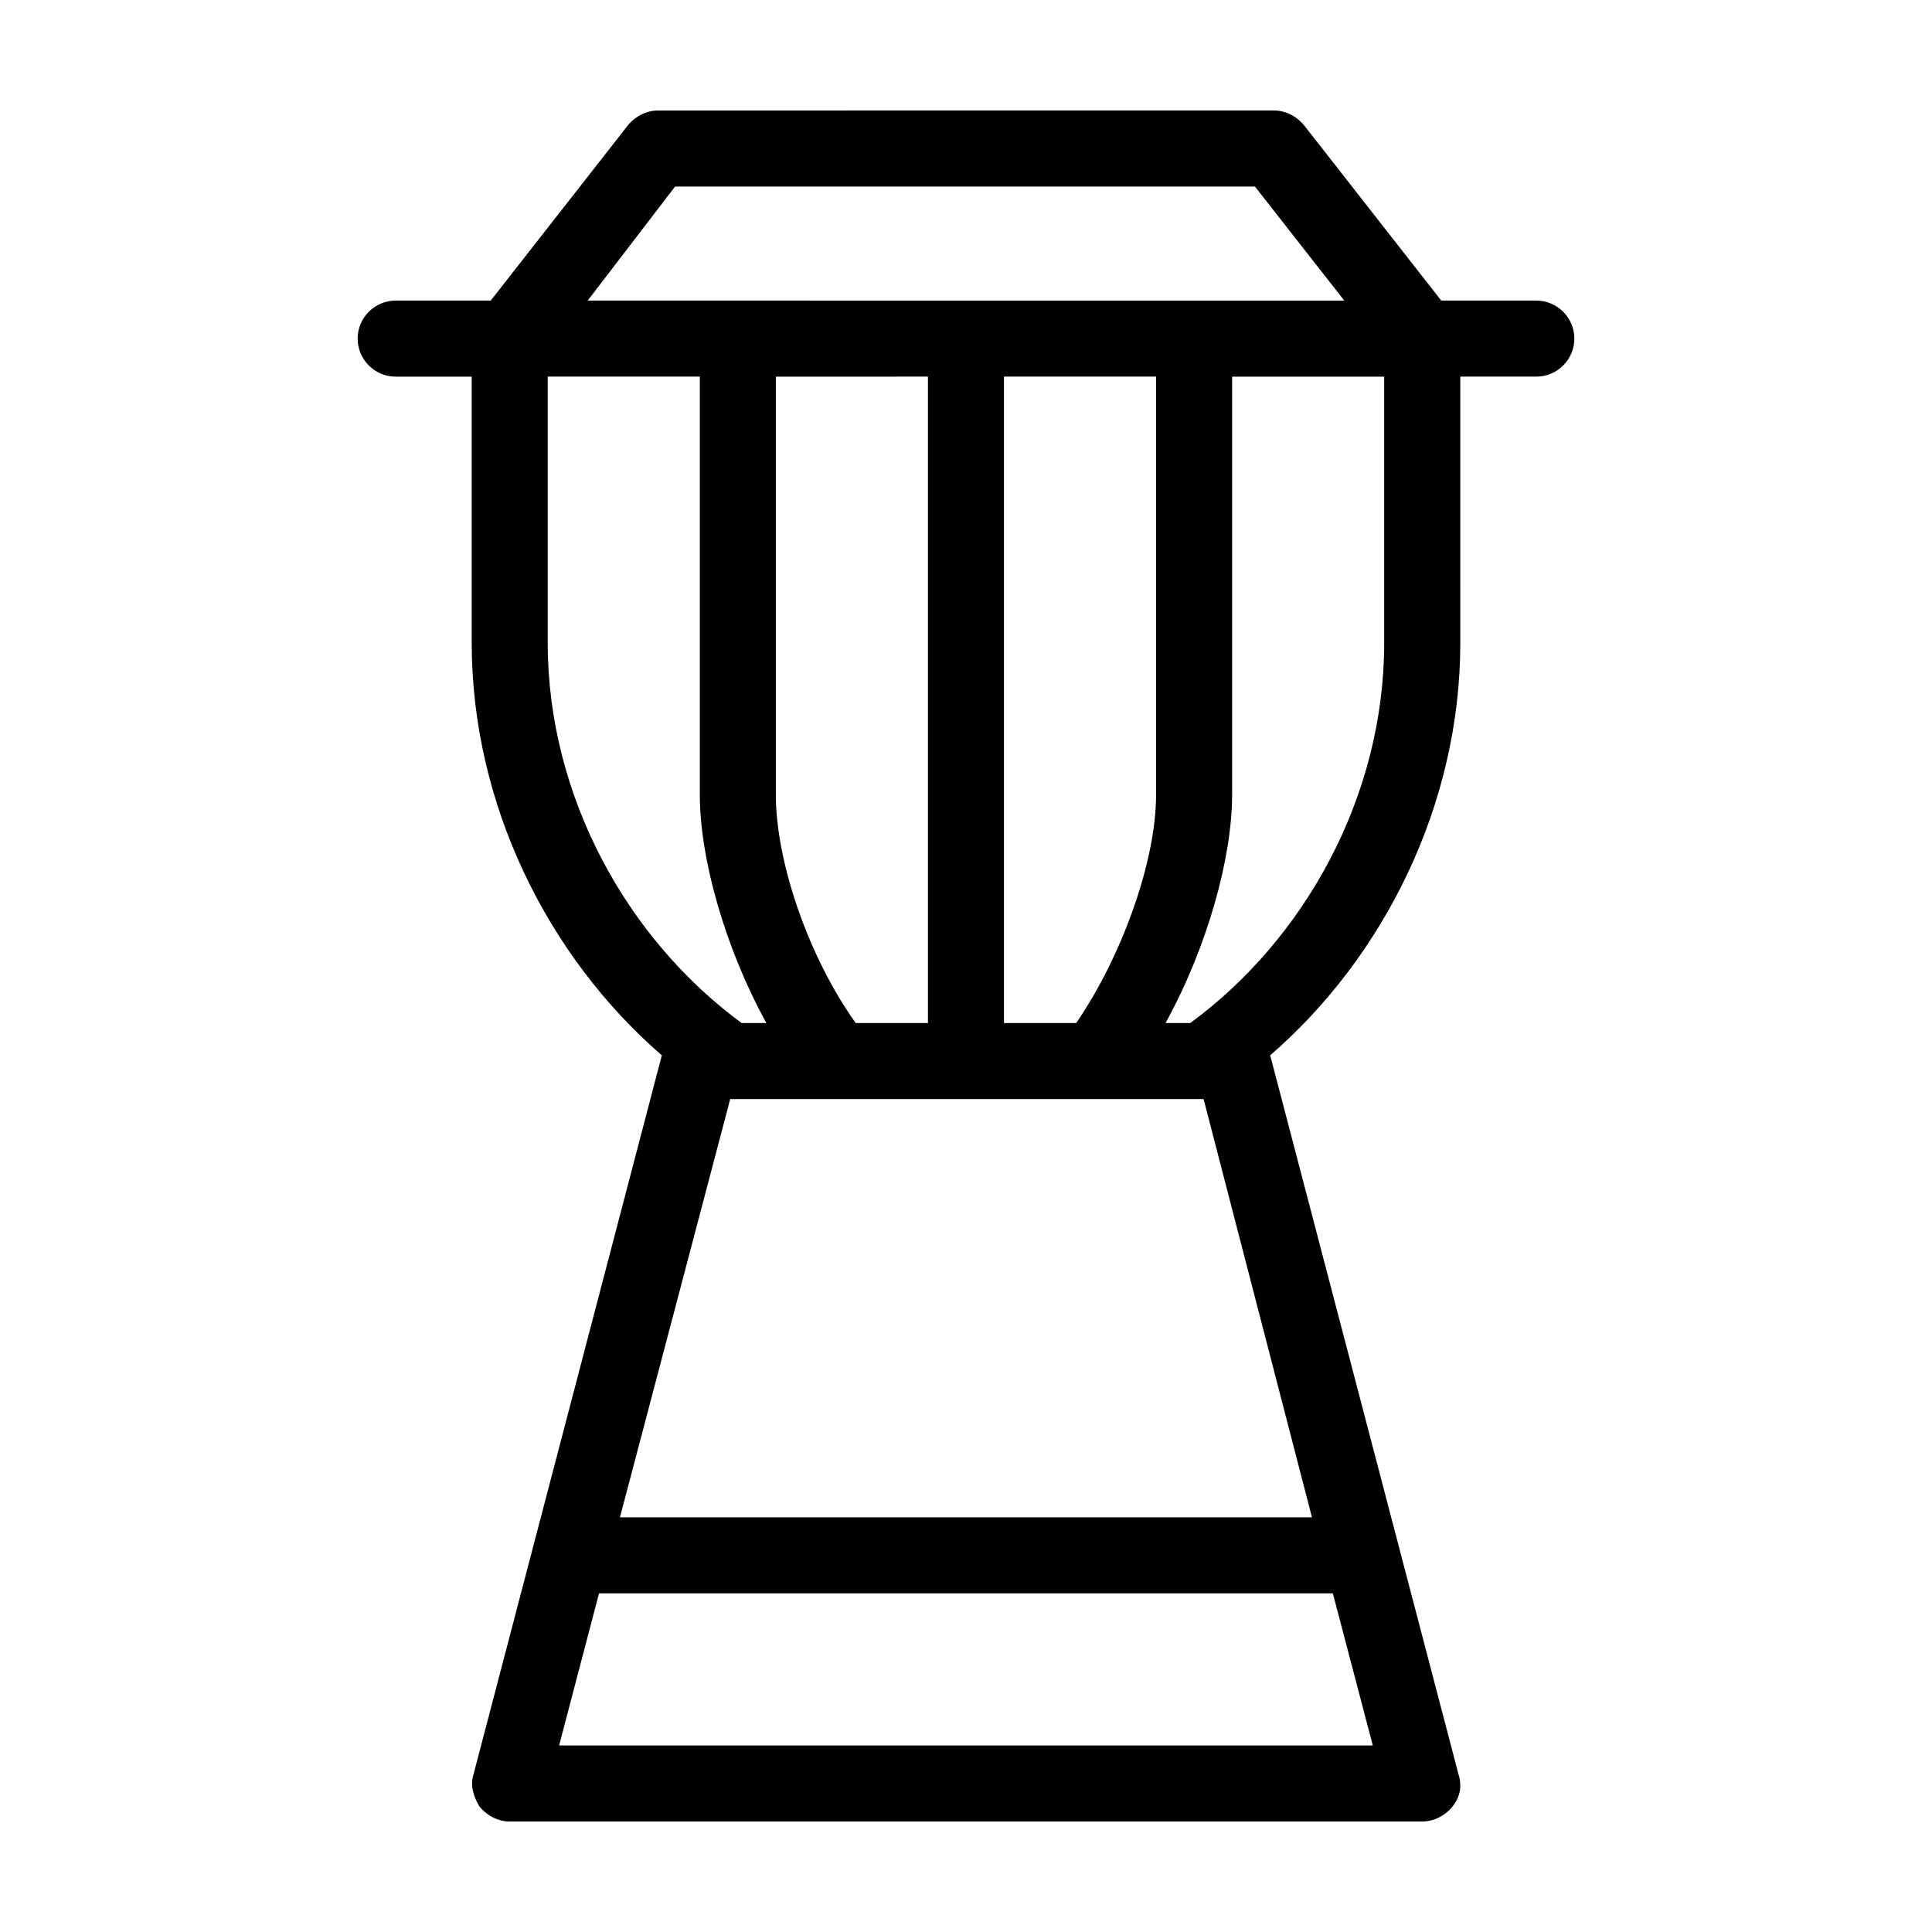 <?xml version="1.0" encoding="UTF-8"?>
<!-- Uploaded to: ICON Repo, www.svgrepo.com, Generator: ICON Repo Mixer Tools -->
<svg fill="#000000" width="800px" height="800px" version="1.1" viewBox="144 144 512 512" xmlns="http://www.w3.org/2000/svg">
 <path d="m551.14 223.66h-25.191l-36.273-46.352c-2.016-2.519-5.039-4.031-8.062-4.031l-163.23 0.004c-3.023 0-6.047 1.512-8.062 4.031l-36.273 46.348h-25.191c-5.543 0-10.078 4.535-10.078 10.078 0 5.543 4.535 10.078 10.078 10.078h20.152v70.535c0 42.824 20.152 83.129 50.383 109.33l-49.879 190.44c-1.008 3.023 0 6.047 1.512 8.566 2.016 2.519 5.039 4.031 8.062 4.031h241.83c3.023 0 6.047-1.512 8.062-4.031 2.016-2.519 2.519-5.543 1.512-8.566l-49.879-190.45c30.23-26.199 50.383-66.504 50.383-109.33l-0.004-70.531h20.152c5.543 0 10.078-4.535 10.078-10.078 0-5.539-4.535-10.074-10.078-10.074zm-228.23-30.227h153.66l23.68 30.23-200.51-0.004zm127.46 50.379v110.84c0 17.633-9.07 42.824-21.16 60.457h-19.145v-171.3zm-60.457 0v171.3h-19.145c-12.594-17.633-21.16-42.824-21.16-60.457v-110.84zm-100.76 70.535v-70.535h40.305v110.84c0 16.625 6.551 40.305 17.633 60.457h-6.551c-30.227-22.168-51.387-59.953-51.387-100.76zm218.65 292.21h-215.63l10.578-40.305h194.47zm-16.121-60.457h-183.39l29.223-110.84h125.45zm19.145-231.75c0 40.809-21.16 78.594-51.387 100.76h-6.551c11.082-20.152 17.633-43.832 17.633-60.457v-110.84h40.305z"/>
</svg>